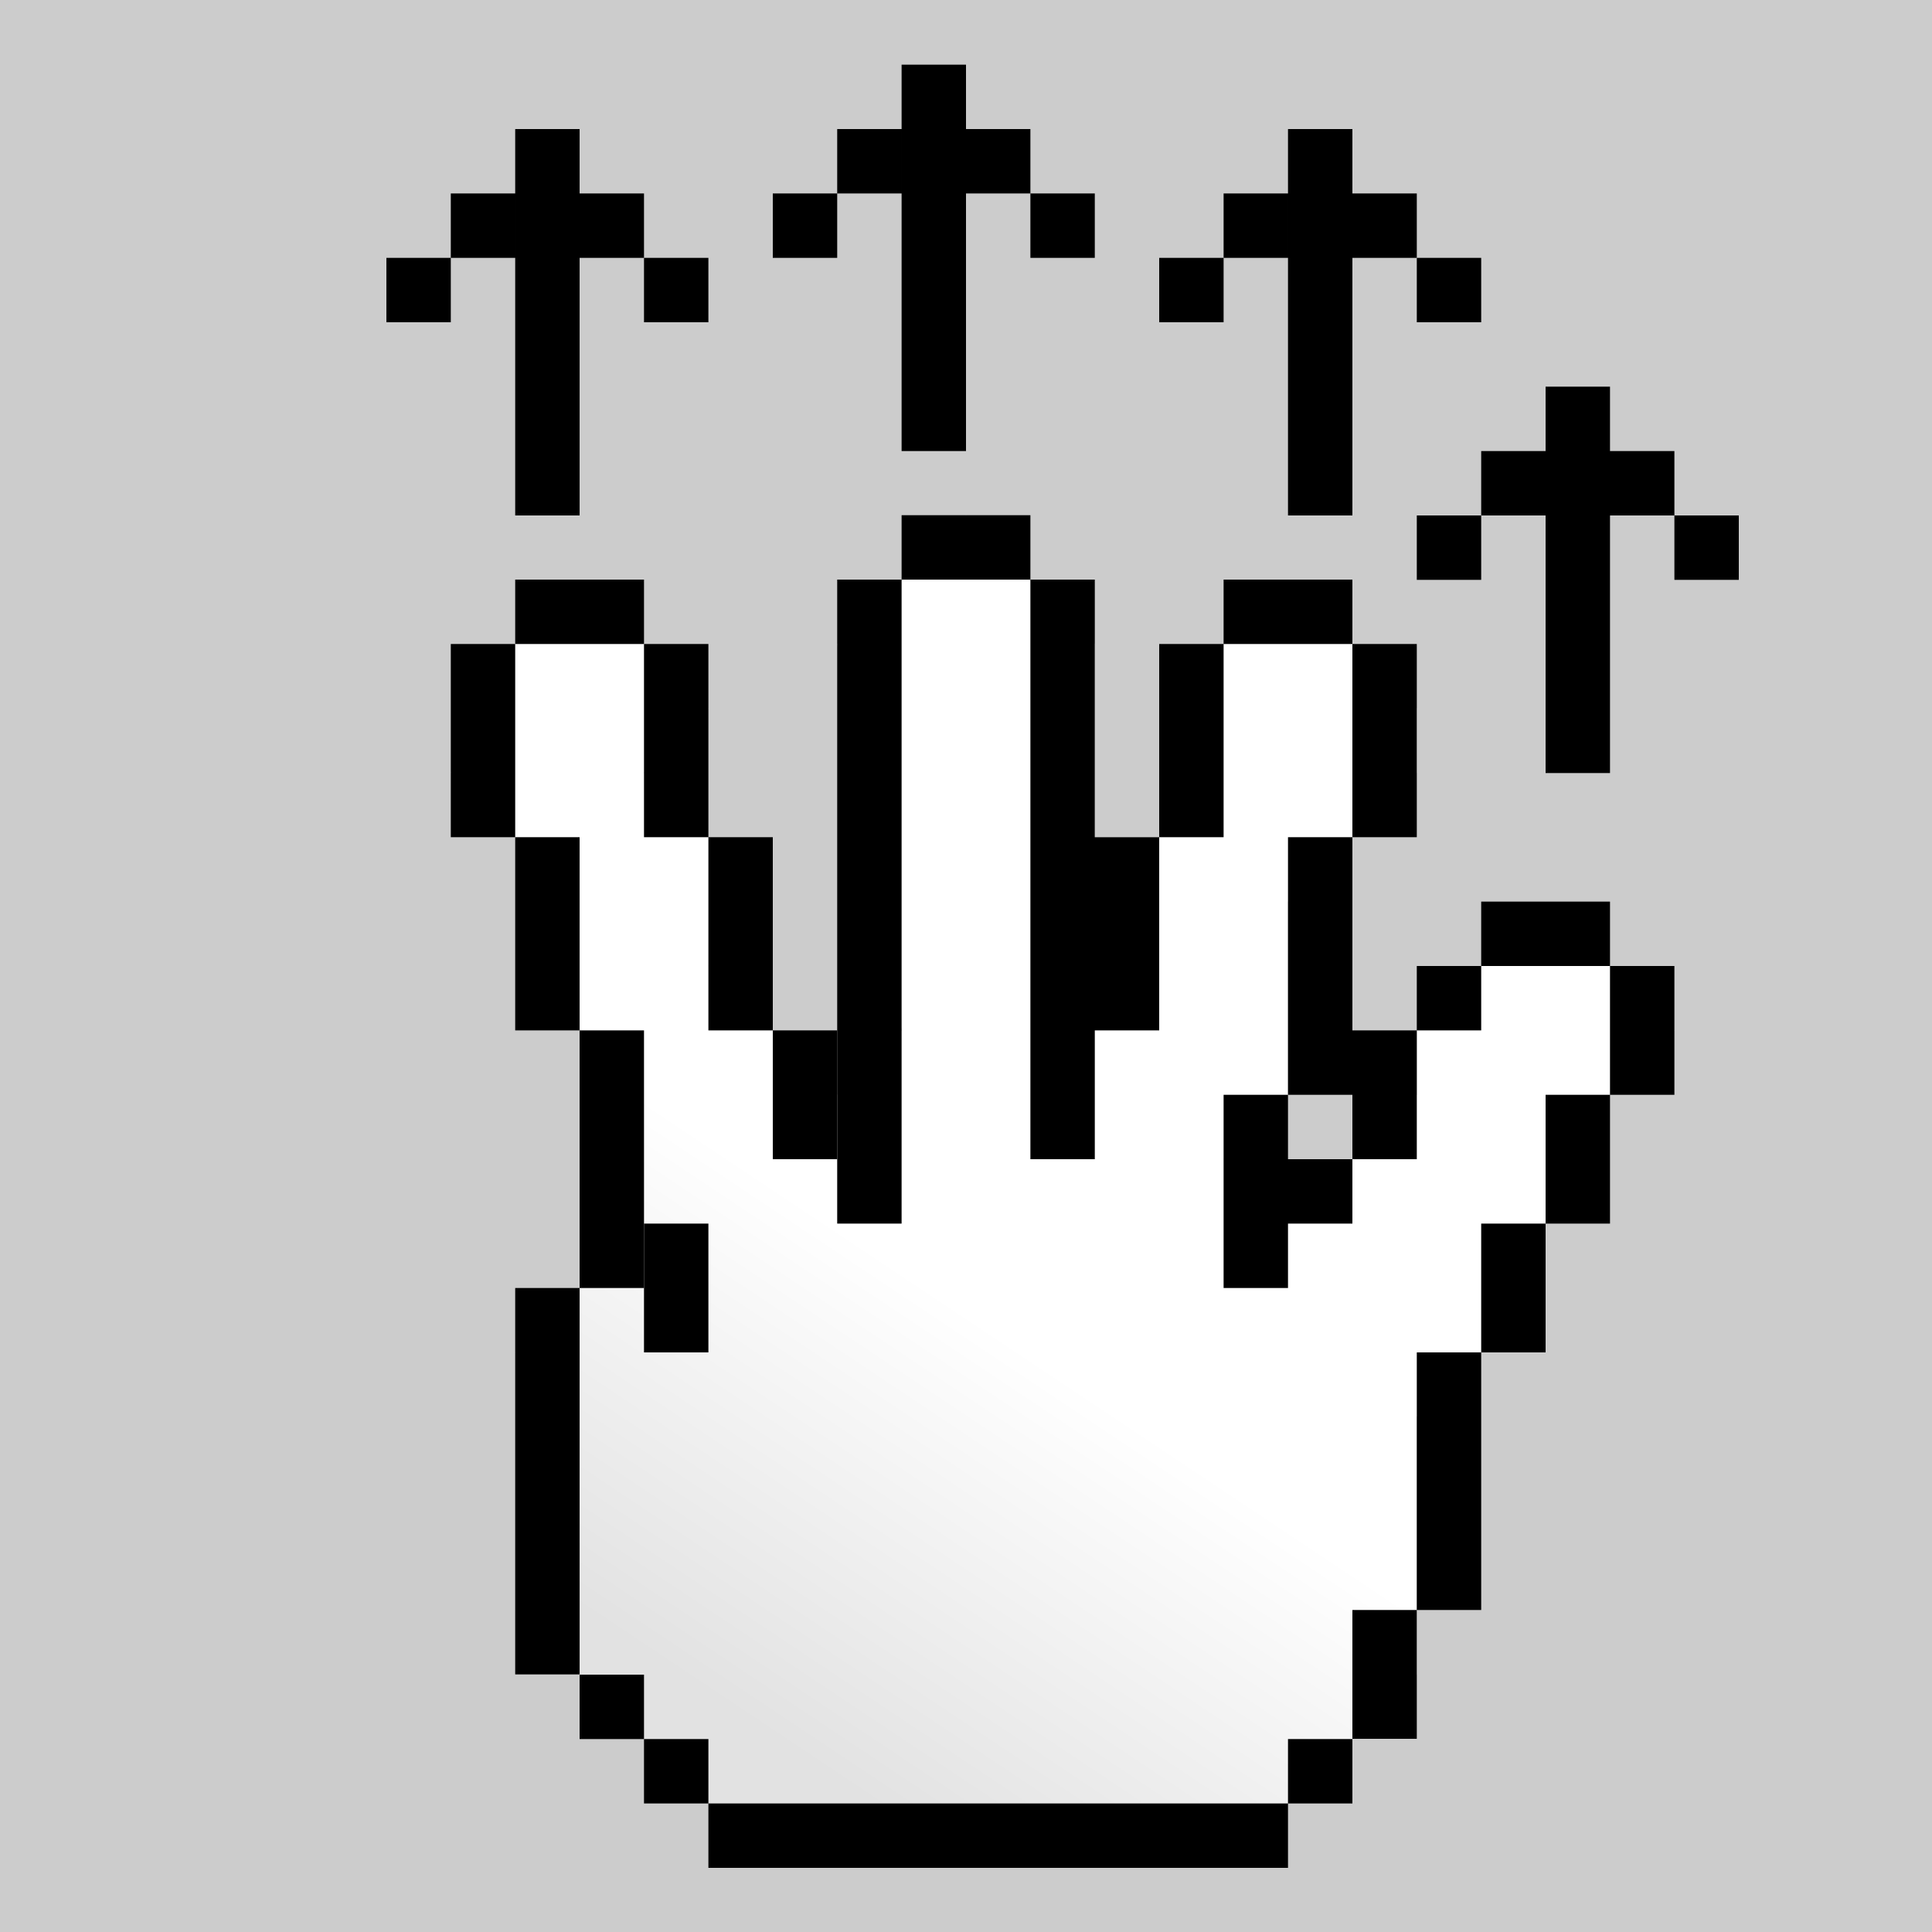 <svg xmlns="http://www.w3.org/2000/svg" xmlns:xlink="http://www.w3.org/1999/xlink" viewBox="0 0 300 300"><rect x="0" y="0" width="300" height="300" fill="#808080" stroke="none"/><defs><linearGradient id="c" y2="156" gradientUnits="userSpaceOnUse" y1="216" gradientTransform="translate(0 796.36)" x2="-640" x1="-680"><stop offset="0" stop-color="#e2e2e2"/><stop offset="1" stop-color="#fff"/></linearGradient></defs><g transform="translate(0 44)"><path id="a" fill="#ccc" d="M0 0h256v256H0z"/><use id="b" xlink:href="#a" transform="translate(0 -44) scale(1.172)" height="256" width="256" y="0" x="0"/><use xlink:href="#b" height="300" width="300"/></g><path d="M1916.398 3025.47c4.588 7.542-.596 12.37-7.584 15.939-9.886 5.046-34.345 2.587-42.719-2.48-7.685-4.65-11.096-11.51-7.436-17.461" stroke-linejoin="round" stroke="#000" stroke-linecap="round" stroke-width="4.999" fill="#fff"/><path d="M1832.539 2970.193c-1.055 19.306 17.102 49.611 38.612 56.653 11.107 3.636 36.103 4.735 44.928-1.762 15.11-11.125 22.75-25.466 26.204-43.197 1.224-6.285 2.101-13.525 1.178-19.33-3.914-24.647-18.713-22.394-24.218-23.81-2.397-15.598-.869-40.085 2.317-62.552 3.387-23.883-29.966-17.863-32.91 4.543-1.378 10.493-3.762 19.093-6.29 42.583-3.872-12.65-10.379-30.821-12.563-43.384-3.601-20.714-33.31-8.297-28.374 16.938 3.361 17.185 8.703 29.845 11.989 46.217-3.455 2.78-19.766 6.999-20.868 27.155z" stroke-linejoin="round" stroke="#000" stroke-linecap="round" stroke-width="4.999" fill="#fff"/><path d="M1879.594 2922.845c3.739 15.587 9.223 22.732 11.264 26.37-2.61-9.71-3.53-12.102-5.533-22.67-.339-1.792-.439-3.938-.143-6.556zM1921.462 2936.621l-5.064-.358c.937 8.616 3.037 11.559 6.558 18.61-.205-6.52-.972-9.49-1.494-18.252zM1850.6 2941.902c4.79 20.63-1.478 28.738-5.647 39.279 6.334-10.912 14.946-14.515 10.884-38.705z" style="block-progression:tb;text-indent:0;text-transform:none" color="#000"/><g><path style="block-progression:tb;text-indent:0;text-transform:none" d="M1837.6 2874.94c1.64-10.931 21.509-18.813 31.663-9.566-7.992-18.015-37.025-4.705-31.663 9.566z" color="#000"/></g><g><path style="block-progression:tb;text-indent:0;text-transform:none" d="M1893.226 2861.469c4.505-10.094 25.759-12.371 33.068-.744-2.88-19.496-34.416-14.441-33.068.744z" color="#000"/></g><path d="M1892.656 2957.94c-2.897 5.1-7.651 8.352-12 12h6.781c-.12 3.03-.918 7.705-1.625 11.344-3.568.684-7.979 1.606-11.344 1.688v-6.844c-3.831 4.5-7.578 9.271-12 12 5.1 2.896 8.352 7.65 12 12v-6.813c3.022.12 7.677.95 11.312 1.656.684 3.568 1.606 7.98 1.688 11.345h-6.813c4.5 3.83 9.272 7.578 12 12 2.897-5.1 7.62-8.353 11.97-12h-6.782c.12-3.03.918-7.705 1.625-11.344 3.568-.685 7.98-1.606 11.344-1.688v6.844c3.831-4.5 7.578-9.272 12-12-5.1-2.897-8.352-7.651-12-12v6.812c-3.022-.12-7.677-.95-11.312-1.656-.684-3.567-1.606-7.98-1.688-11.344h6.813c-4.5-3.831-9.24-7.578-11.969-12z"/><g><g transform="translate(800 -742.36)"><path d="M-720 952.36l20-20-10-30v-20l-20-20 10-20 10-10 20 20-10 10 20 20-10 10 20 20 10-10-10-60 20-20 20 20v30h10l10-30 10-10 20 20v10l-20 20v30l-10 10 10 10 20-20v-10l20-20 20 20-20 20v20l-20 20v40l-30 30h-70l-40-40 10-20z" fill="url(#c)"/><path d="M-720 832.36h20v10h-20zM-700 932.36h10v20h-10z"/><rect ry="0" height="100" width="10" y="832.36" x="-670"/><path d="M-660 822.36h20v10h-20zM-640 832.36h10v90h-10zM-610 832.36h20v10h-20zM-600 902.36h10v10h-10zM-610 912.36h10v30h-10zM-590 902.36h10v20h-10zM-580 952.36h10v40h-10zM-710 902.36h10v40h-10zM-720 942.36h10v60h-10zM-720 872.36h10v30h-10zM-730 842.36h10v30h-10zM-700 842.36h10v30h-10zM-690 872.36h10v30h-10zM-680 902.36h10v20h-10zM-620 842.36h10v30h-10zM-630 872.36h10v30h-10zM-590 842.36h10v30h-10zM-600 872.36h10v30h-10zM-570 932.36h10v20h-10zM-560 912.36h10v20h-10zM-580 892.36h10v10h-10zM-570 882.36h20v10h-20zM-600 922.36h10v10h-10zM-550 892.36h10v20h-10zM-710 1002.4h10v10h-10zM-690 1022.4h90v10h-90zM-590 992.36h10v20h-10zM-700 1012.4h10v10h-10zM-600 1012.4h10v10h-10z"/></g><path d="M160 40.04h10v-10h-10zM150 30.04h10v-10h-10zM130 30.04h10v-10h-10zM120 40.04h10v-10h-10zM140 70.04h10v-60h-10zM100 50.04h10v-10h-10zM90 40.04h10v-10H90zM70 40.04h10v-10H70zM60 50.04h10v-10H60zM80 80.04h10v-60H80zM220 50.04h10v-10h-10zM210 40.04h10v-10h-10zM190 40.04h10v-10h-10zM180 50.04h10v-10h-10zM200 80.04h10v-60h-10zM260 90.04h10v-10h-10zM250 80.04h10v-10h-10zM230 80.04h10v-10h-10zM220 90.04h10v-10h-10zM240 120.04h10v-60h-10z"/></g></svg>